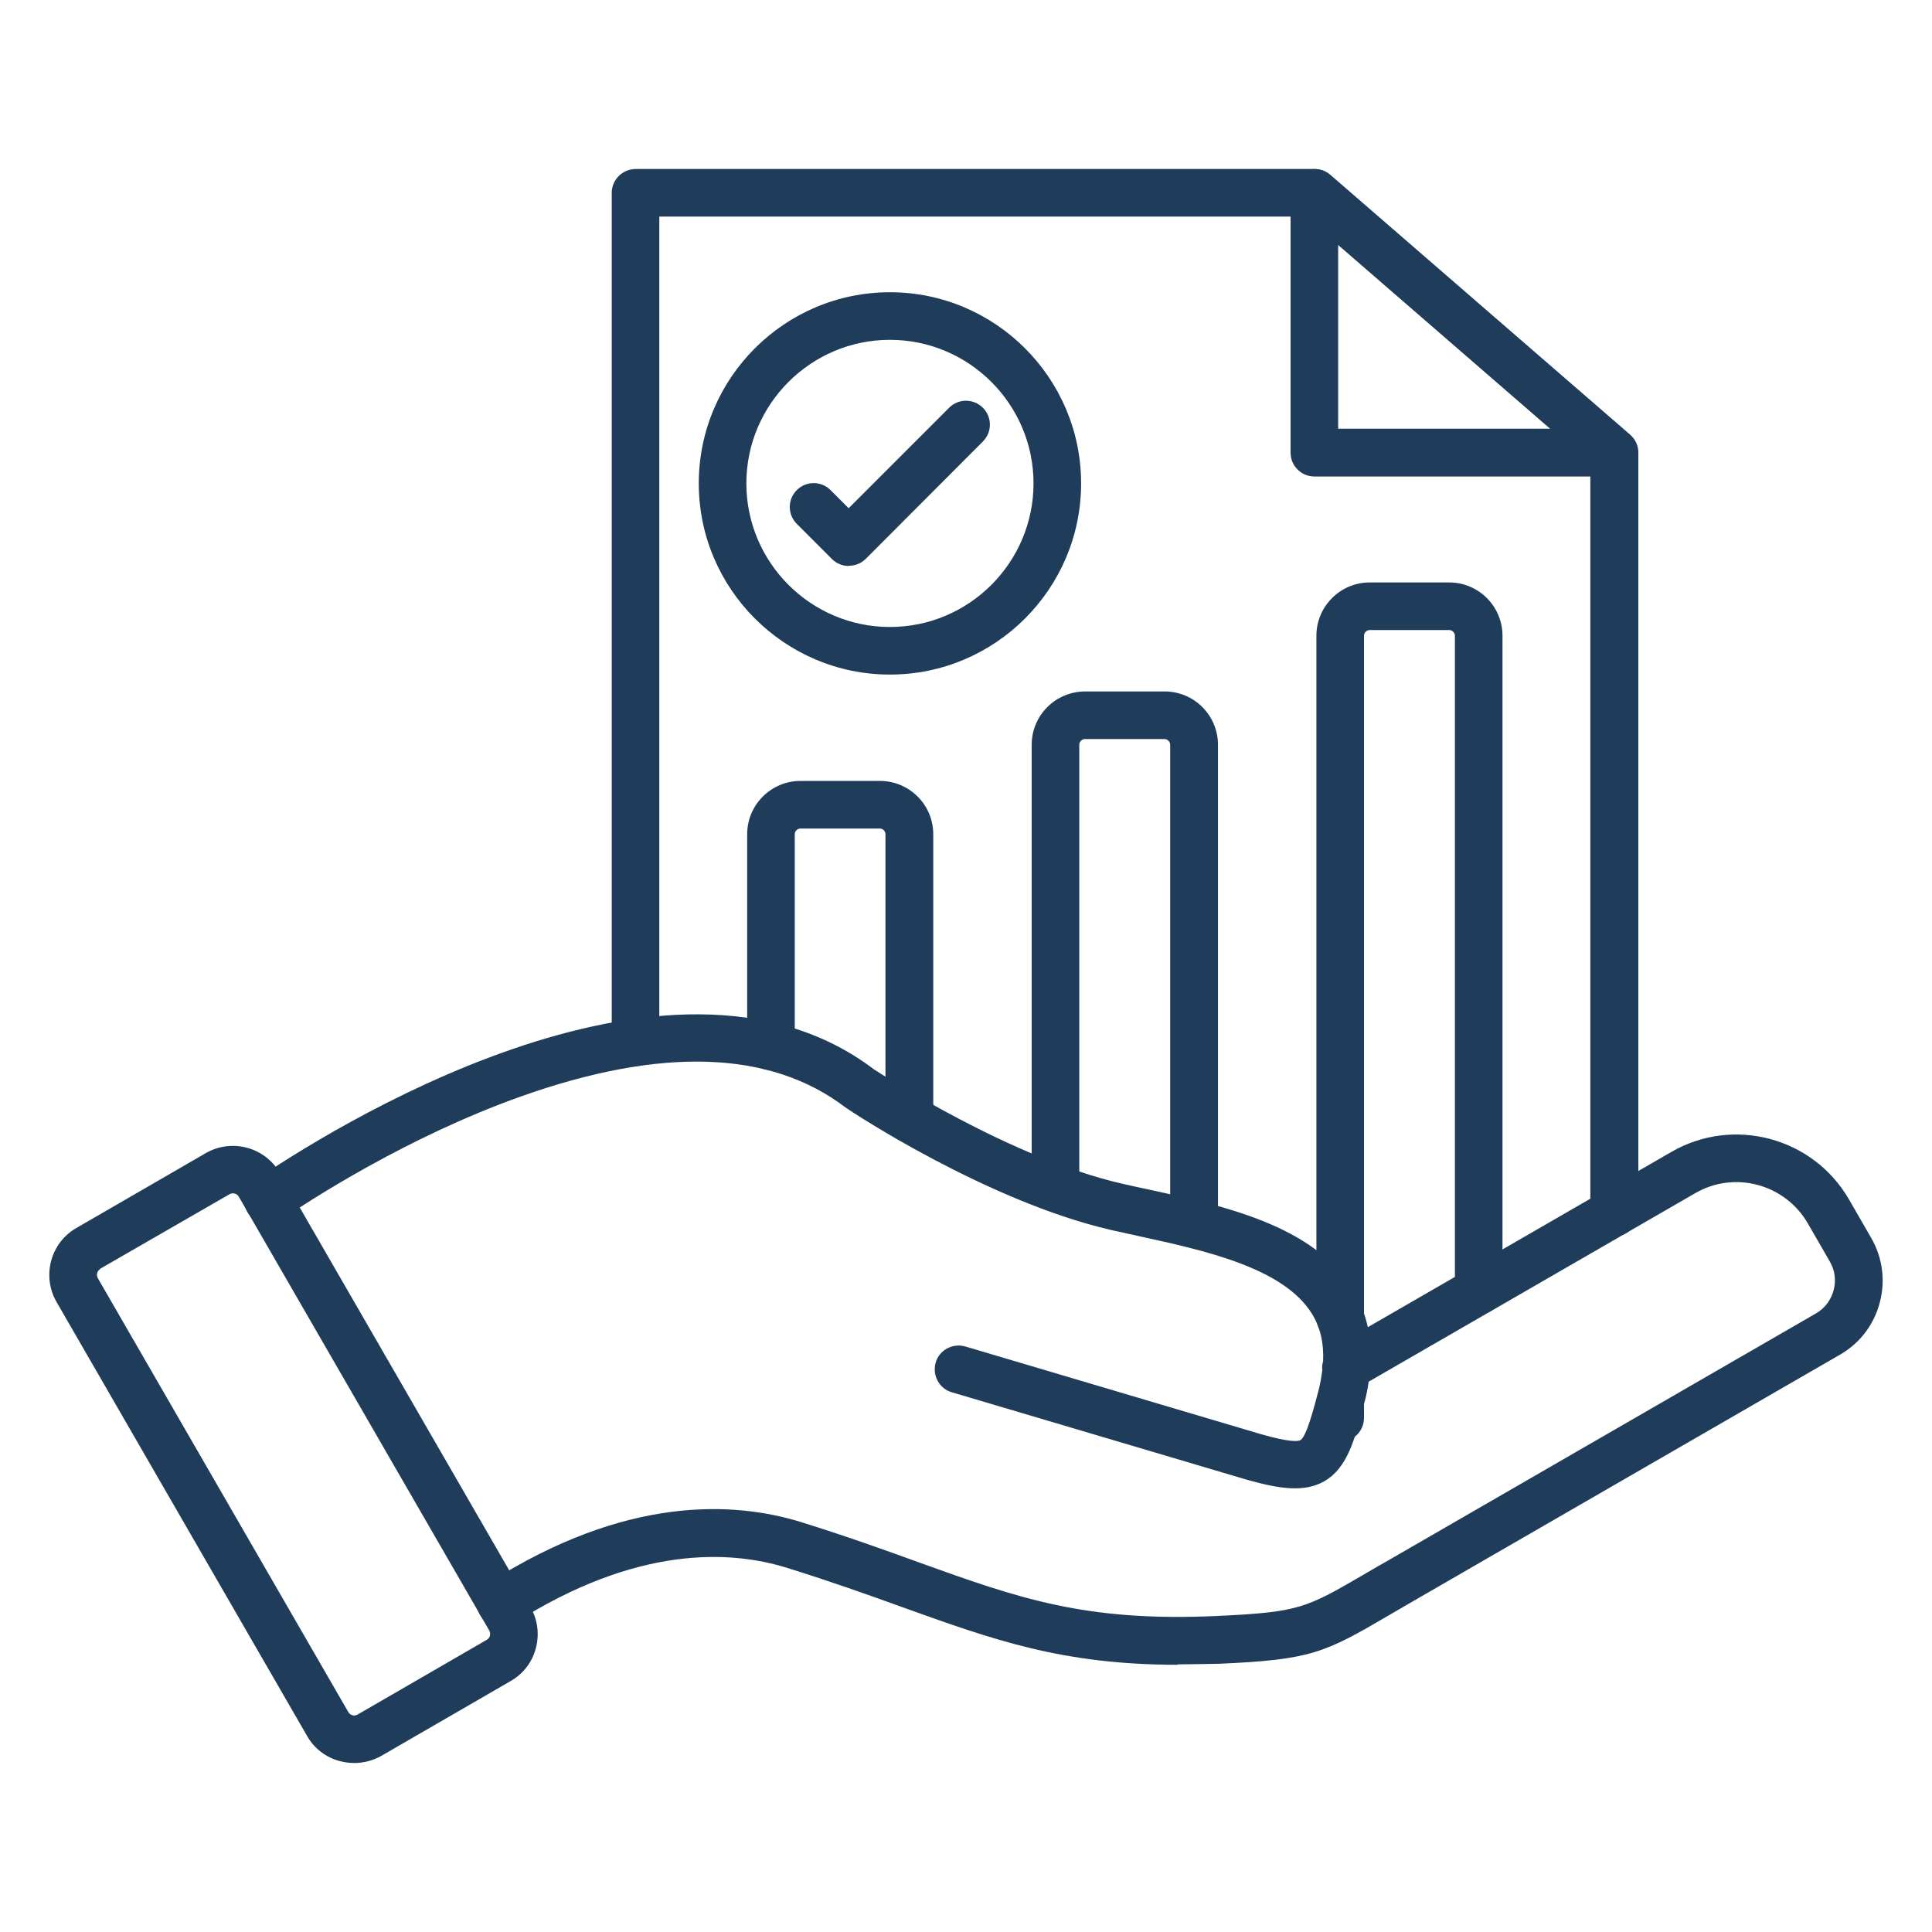 <?xml version="1.0" encoding="UTF-8"?>
<svg id="Layer_1" data-name="Layer 1" xmlns="http://www.w3.org/2000/svg" viewBox="0 0 95 95">
  <defs>
    <style>
      .cls-1 {
        fill: #1f3d5a;
        stroke-width: 0px;
      }
    </style>
  </defs>
  <path class="cls-1" d="M57.92,81.86c-5.68,0-9.06-1.22-13.57-2.84-1.63-.59-3.48-1.25-5.63-1.92-2.81-.88-7.43-1.12-13.46,2.73-.54.35-1.27.19-1.62-.36-.35-.54-.19-1.27.36-1.62,6.79-4.34,12.13-4.02,15.41-3,2.21.69,4.08,1.36,5.73,1.96,4.95,1.78,8.21,2.95,14.71,2.65,4.04-.19,4.35-.37,7.3-2.09.34-.2.7-.41,1.11-.64l21.04-12.15c.43-.25.73-.65.86-1.13s.07-.98-.18-1.41l-1.09-1.89c-1.12-1.93-3.6-2.6-5.53-1.48l-16.06,9.27c-.05.35-.12.71-.22,1.07-.46,1.77-.82,3.17-1.97,3.83-.97.55-2.16.38-3.77-.07l-14.54-4.31c-.62-.18-.97-.84-.79-1.46s.84-.97,1.46-.79l14.53,4.31c1.43.41,1.84.36,1.95.29.29-.17.65-1.55.87-2.38.1-.38.16-.73.2-1.07-.02-.14,0-.29.04-.43.04-.9-.14-1.67-.55-2.33-1.4-2.27-5.32-3.12-8.48-3.81-.48-.11-.96-.21-1.4-.31-6.09-1.41-12.72-5.79-12.99-5.98-.02-.02-.04-.03-.06-.04-3.69-2.82-9.06-3-15.98-.54-5.61,2-10.43,5.14-11.77,6.06-.54.36-1.26.23-1.62-.31-.36-.54-.23-1.26.31-1.62,3.31-2.26,20.34-13.15,30.45-5.47.48.31,6.71,4.36,12.19,5.62.43.1.89.2,1.37.3,3.59.78,8.05,1.75,9.97,4.87.36.58.61,1.21.76,1.89l14.93-8.62c3.05-1.76,6.97-.71,8.73,2.34l1.09,1.89c.56.97.71,2.1.42,3.19-.29,1.09-.98,1.99-1.95,2.55l-21.04,12.15c-.4.23-.77.45-1.1.64-3.22,1.89-3.88,2.21-8.38,2.41-.72.01-1.39.03-2.04.03h0Z"/>
  <path class="cls-1" d="M17.42,86.69c-.23,0-.46-.03-.7-.09-.69-.18-1.27-.62-1.62-1.24l-12.32-21.34c-.73-1.27-.3-2.91.98-3.64l6.36-3.68c1.27-.73,2.91-.3,3.64.98l12.32,21.34c.36.62.45,1.33.27,2.02-.18.69-.62,1.27-1.24,1.62l-6.36,3.68c-.41.23-.87.35-1.33.35h0ZM4.93,62.4c-.1.06-.14.15-.15.2s-.03.14.03.25l12.32,21.34c.06.1.15.14.2.15.05.02.14.03.25-.03l6.36-3.68c.1-.06.14-.15.15-.2s.03-.14-.03-.25l-12.32-21.34c-.06-.1-.15-.14-.2-.15-.05-.01-.14-.03-.25.03l-6.37,3.67Z"/>
  <path class="cls-1" d="M79.37,60.79c-.64,0-1.17-.52-1.17-1.17V22.79l-14-12.14h-31.78v40.6c0,.64-.52,1.17-1.17,1.17s-1.17-.52-1.17-1.17V9.48c0-.64.53-1.17,1.18-1.17h33.39c.28,0,.55.1.77.29l14.73,12.77c.26.22.41.54.41.88v37.36c0,.65-.52,1.18-1.17,1.18h0Z"/>
  <path class="cls-1" d="M65.9,70.89c-.64,0-1.17-.52-1.17-1.17v-.81h2.34v.81c0,.65-.52,1.17-1.17,1.17h0ZM65.9,65.96c-.64,0-1.17-.52-1.17-1.17V31.26c0-1.45,1.18-2.62,2.62-2.62h3.91c1.45,0,2.62,1.18,2.62,2.62v32.2c0,.64-.52,1.17-1.17,1.17s-1.17-.52-1.17-1.17V31.26c0-.15-.13-.28-.28-.28h-3.91c-.15,0-.28.13-.28.28v33.53c0,.64-.52,1.17-1.16,1.17h0Z"/>
  <path class="cls-1" d="M58.71,61.36c-.64,0-1.17-.52-1.17-1.17v-23.57c0-.15-.13-.28-.28-.28h-3.91c-.15,0-.28.13-.28.28v21.8c0,.64-.52,1.17-1.17,1.17s-1.17-.52-1.17-1.17v-21.8c0-1.45,1.18-2.62,2.63-2.62h3.91c1.45,0,2.62,1.18,2.62,2.62v23.57c0,.65-.52,1.17-1.17,1.17h0Z"/>
  <path class="cls-1" d="M44.71,56.17c-.64,0-1.17-.52-1.17-1.17v-13.98c0-.15-.13-.28-.28-.28h-3.9c-.15,0-.28.13-.28.28v10.43c0,.64-.52,1.17-1.17,1.17s-1.17-.52-1.17-1.17v-10.43c0-1.45,1.18-2.62,2.62-2.62h3.91c1.45,0,2.62,1.18,2.62,2.62v13.98c0,.64-.52,1.17-1.17,1.17h0Z"/>
  <path class="cls-1" d="M79.37,23.43h-14.74c-.64,0-1.17-.52-1.17-1.17v-12.77c0-.46.27-.88.68-1.07.42-.19.91-.12,1.25.18l14.74,12.77c.37.32.5.84.33,1.29-.17.46-.61.77-1.09.77h0ZM65.8,21.08h10.43l-10.43-9.04v9.04Z"/>
  <path class="cls-1" d="M43.76,33.17c-5.18,0-9.4-4.22-9.4-9.4s4.22-9.4,9.4-9.4,9.4,4.22,9.4,9.4-4.22,9.4-9.4,9.4ZM43.76,16.71c-3.89,0-7.06,3.17-7.06,7.06s3.17,7.06,7.06,7.06,7.06-3.17,7.06-7.06c0-3.89-3.17-7.06-7.06-7.06Z"/>
  <path class="cls-1" d="M41.74,27.83c-.3,0-.6-.11-.83-.34l-1.73-1.73c-.46-.46-.46-1.2,0-1.66s1.2-.46,1.66,0l.89.89,4.94-4.94c.46-.46,1.2-.46,1.66,0,.46.46.46,1.2,0,1.66l-5.76,5.77c-.23.23-.53.34-.83.34h0Z"/>
</svg>